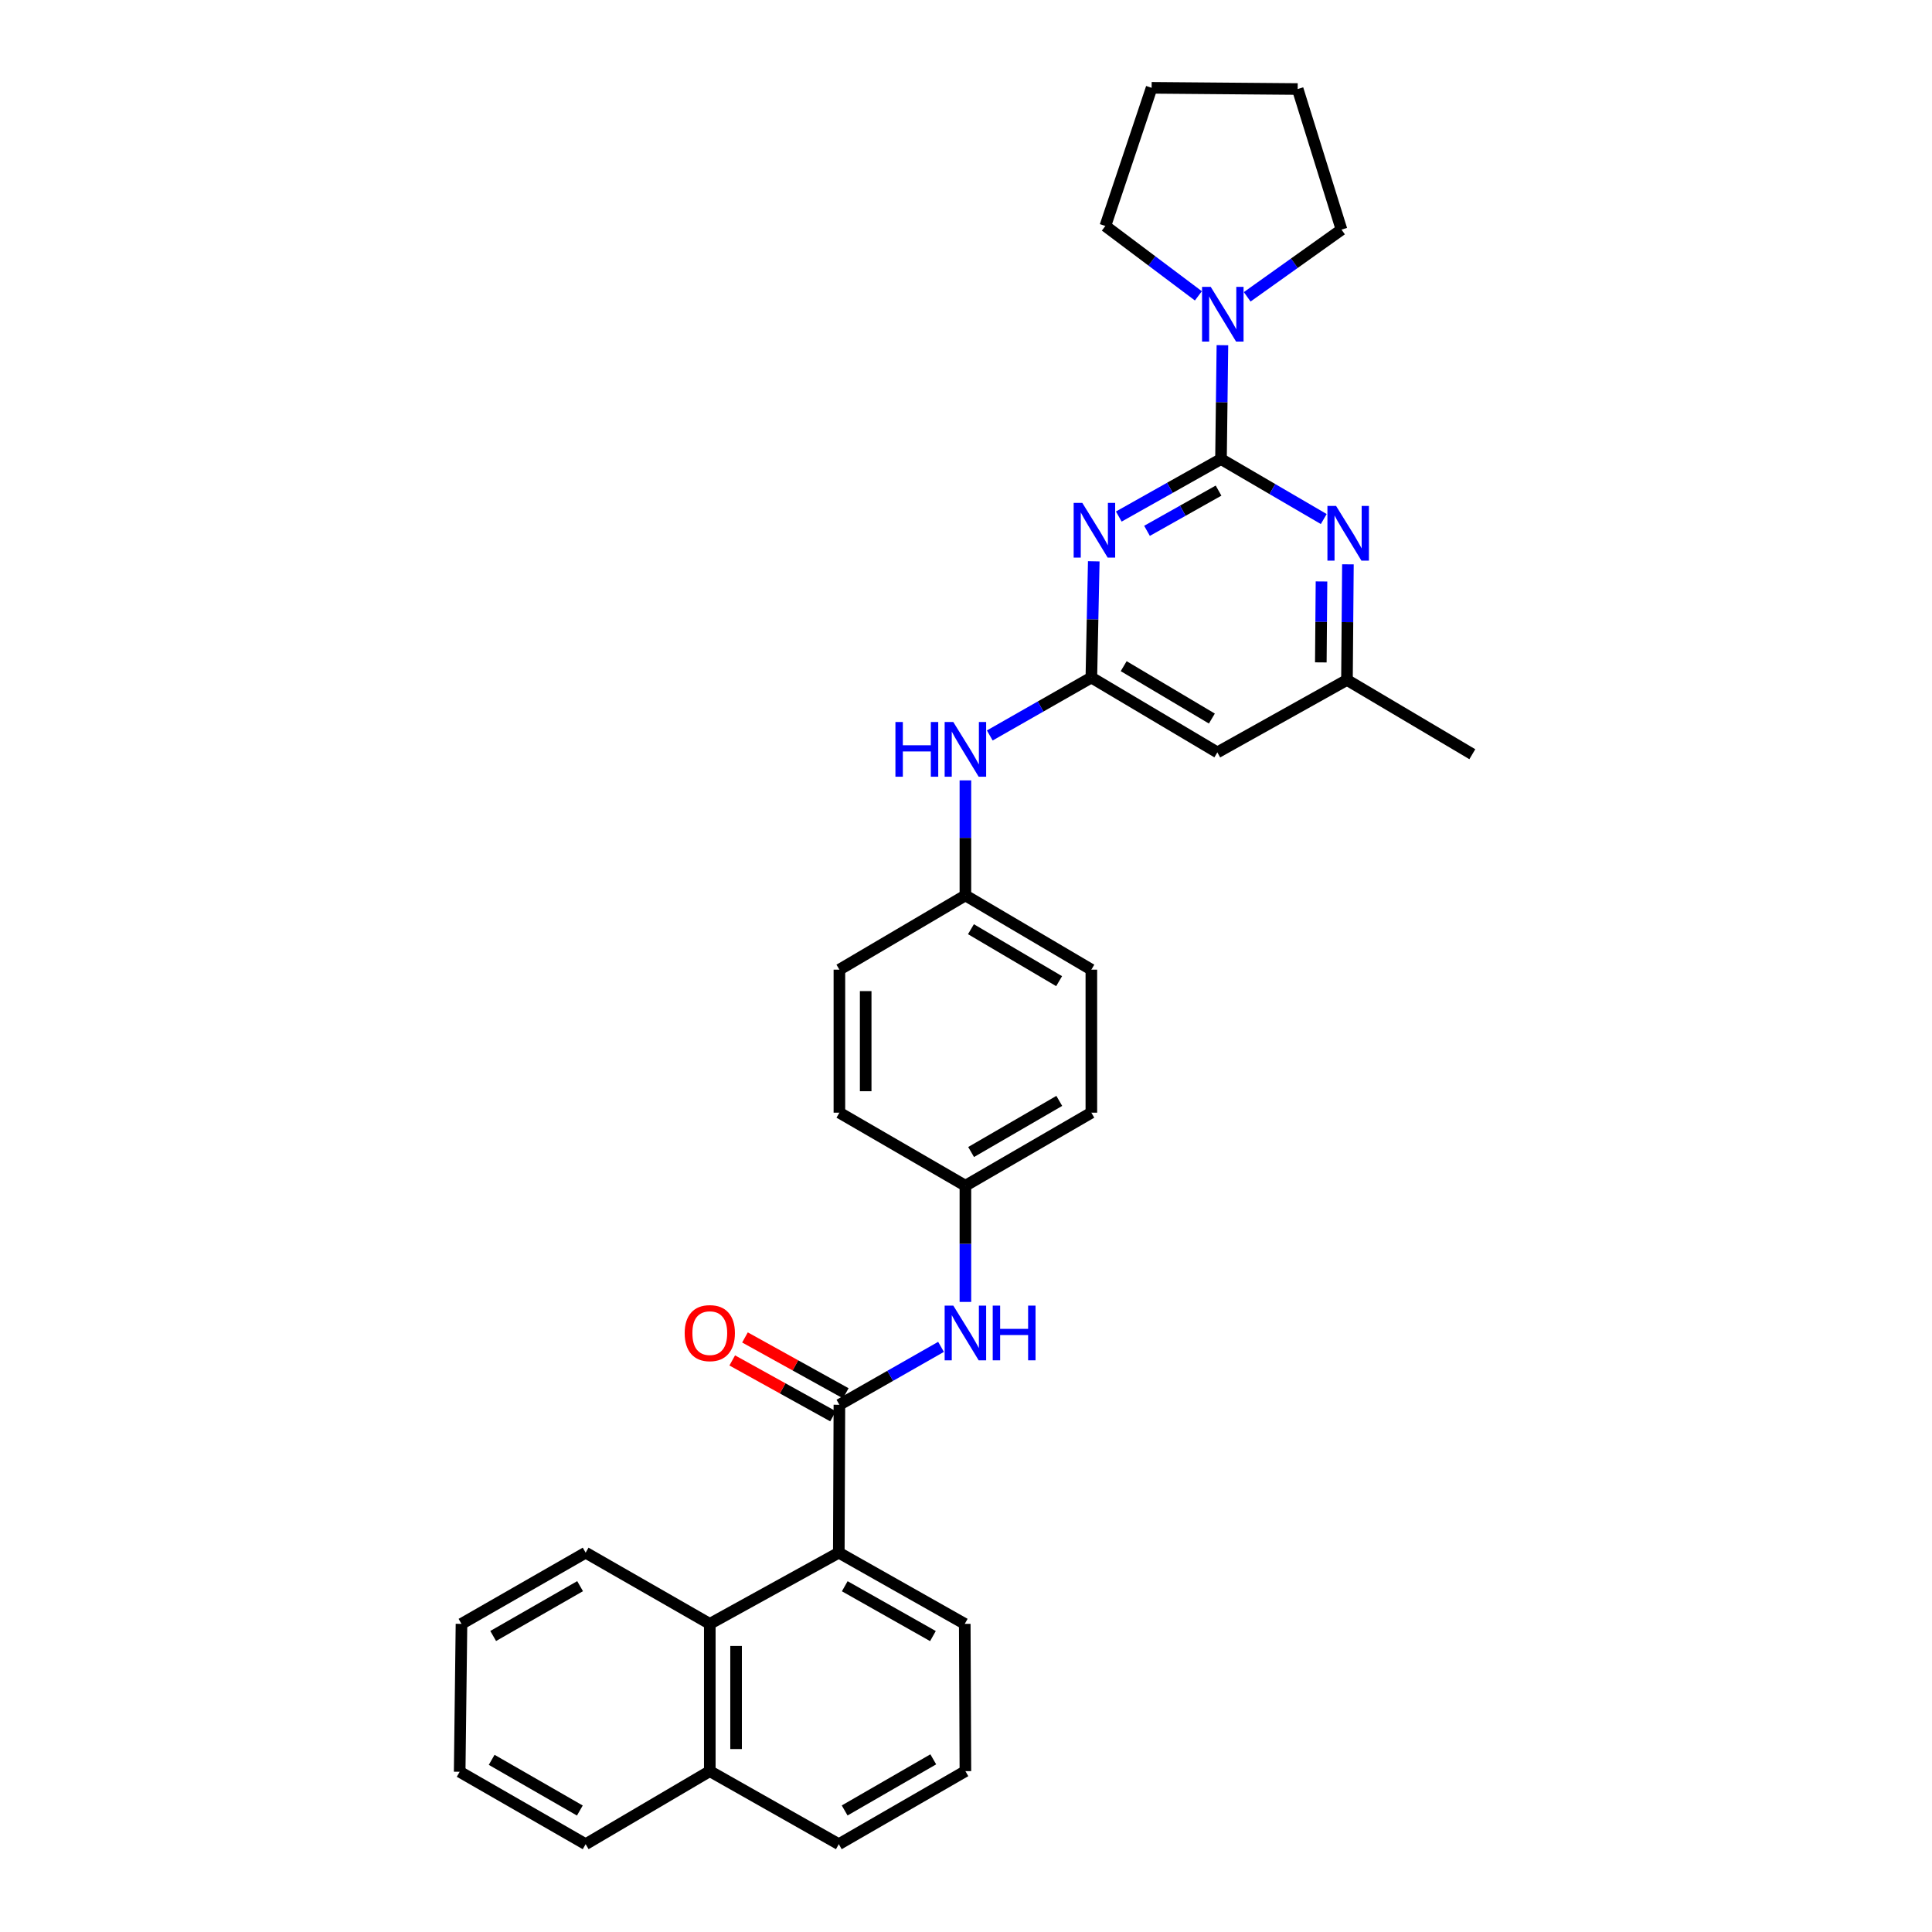 <?xml version='1.0' encoding='iso-8859-1'?>
<svg version='1.1' baseProfile='full'
              xmlns='http://www.w3.org/2000/svg'
                      xmlns:rdkit='http://www.rdkit.org/xml'
                      xmlns:xlink='http://www.w3.org/1999/xlink'
                  xml:space='preserve'
width='1000px' height='1000px' viewBox='0 0 1000 1000'>
<!-- END OF HEADER -->
<rect style='opacity:1.0;fill:#FFFFFF;stroke:none' width='1000' height='1000' x='0' y='0'> </rect>
<path class='bond-0' d='M 631.986,237.616 L 605.535,252.489' style='fill:none;fill-rule:evenodd;stroke:#000000;stroke-width:6px;stroke-linecap:butt;stroke-linejoin:miter;stroke-opacity:1' />
<path class='bond-0' d='M 605.535,252.489 L 579.084,267.363' style='fill:none;fill-rule:evenodd;stroke:#0000FF;stroke-width:6px;stroke-linecap:butt;stroke-linejoin:miter;stroke-opacity:1' />
<path class='bond-0' d='M 630.719,253.938 L 612.204,264.349' style='fill:none;fill-rule:evenodd;stroke:#000000;stroke-width:6px;stroke-linecap:butt;stroke-linejoin:miter;stroke-opacity:1' />
<path class='bond-0' d='M 612.204,264.349 L 593.688,274.76' style='fill:none;fill-rule:evenodd;stroke:#0000FF;stroke-width:6px;stroke-linecap:butt;stroke-linejoin:miter;stroke-opacity:1' />
<path class='bond-3' d='M 631.986,237.616 L 658.578,253.137' style='fill:none;fill-rule:evenodd;stroke:#000000;stroke-width:6px;stroke-linecap:butt;stroke-linejoin:miter;stroke-opacity:1' />
<path class='bond-3' d='M 658.578,253.137 L 685.17,268.657' style='fill:none;fill-rule:evenodd;stroke:#0000FF;stroke-width:6px;stroke-linecap:butt;stroke-linejoin:miter;stroke-opacity:1' />
<path class='bond-4' d='M 631.986,237.616 L 632.354,208.142' style='fill:none;fill-rule:evenodd;stroke:#000000;stroke-width:6px;stroke-linecap:butt;stroke-linejoin:miter;stroke-opacity:1' />
<path class='bond-4' d='M 632.354,208.142 L 632.722,178.667' style='fill:none;fill-rule:evenodd;stroke:#0000FF;stroke-width:6px;stroke-linecap:butt;stroke-linejoin:miter;stroke-opacity:1' />
<path class='bond-2' d='M 566.132,290.525 L 565.509,320.611' style='fill:none;fill-rule:evenodd;stroke:#0000FF;stroke-width:6px;stroke-linecap:butt;stroke-linejoin:miter;stroke-opacity:1' />
<path class='bond-2' d='M 565.509,320.611 L 564.885,350.697' style='fill:none;fill-rule:evenodd;stroke:#000000;stroke-width:6px;stroke-linecap:butt;stroke-linejoin:miter;stroke-opacity:1' />
<path class='bond-1' d='M 434.472,727.114 L 460.773,712.123' style='fill:none;fill-rule:evenodd;stroke:#000000;stroke-width:6px;stroke-linecap:butt;stroke-linejoin:miter;stroke-opacity:1' />
<path class='bond-1' d='M 460.773,712.123 L 487.073,697.131' style='fill:none;fill-rule:evenodd;stroke:#0000FF;stroke-width:6px;stroke-linecap:butt;stroke-linejoin:miter;stroke-opacity:1' />
<path class='bond-5' d='M 434.472,727.114 L 434.162,803.663' style='fill:none;fill-rule:evenodd;stroke:#000000;stroke-width:6px;stroke-linecap:butt;stroke-linejoin:miter;stroke-opacity:1' />
<path class='bond-11' d='M 437.769,721.164 L 411.686,706.709' style='fill:none;fill-rule:evenodd;stroke:#000000;stroke-width:6px;stroke-linecap:butt;stroke-linejoin:miter;stroke-opacity:1' />
<path class='bond-11' d='M 411.686,706.709 L 385.602,692.255' style='fill:none;fill-rule:evenodd;stroke:#FF0000;stroke-width:6px;stroke-linecap:butt;stroke-linejoin:miter;stroke-opacity:1' />
<path class='bond-11' d='M 431.175,733.064 L 405.091,718.61' style='fill:none;fill-rule:evenodd;stroke:#000000;stroke-width:6px;stroke-linecap:butt;stroke-linejoin:miter;stroke-opacity:1' />
<path class='bond-11' d='M 405.091,718.61 L 379.007,704.156' style='fill:none;fill-rule:evenodd;stroke:#FF0000;stroke-width:6px;stroke-linecap:butt;stroke-linejoin:miter;stroke-opacity:1' />
<path class='bond-9' d='M 564.885,350.697 L 538.596,365.687' style='fill:none;fill-rule:evenodd;stroke:#000000;stroke-width:6px;stroke-linecap:butt;stroke-linejoin:miter;stroke-opacity:1' />
<path class='bond-9' d='M 538.596,365.687 L 512.306,380.678' style='fill:none;fill-rule:evenodd;stroke:#0000FF;stroke-width:6px;stroke-linecap:butt;stroke-linejoin:miter;stroke-opacity:1' />
<path class='bond-32' d='M 564.885,350.697 L 630.096,389.429' style='fill:none;fill-rule:evenodd;stroke:#000000;stroke-width:6px;stroke-linecap:butt;stroke-linejoin:miter;stroke-opacity:1' />
<path class='bond-32' d='M 581.615,344.809 L 627.262,371.921' style='fill:none;fill-rule:evenodd;stroke:#000000;stroke-width:6px;stroke-linecap:butt;stroke-linejoin:miter;stroke-opacity:1' />
<path class='bond-10' d='M 697.683,292.096 L 697.436,322.02' style='fill:none;fill-rule:evenodd;stroke:#0000FF;stroke-width:6px;stroke-linecap:butt;stroke-linejoin:miter;stroke-opacity:1' />
<path class='bond-10' d='M 697.436,322.02 L 697.188,351.944' style='fill:none;fill-rule:evenodd;stroke:#000000;stroke-width:6px;stroke-linecap:butt;stroke-linejoin:miter;stroke-opacity:1' />
<path class='bond-10' d='M 684.003,300.961 L 683.83,321.908' style='fill:none;fill-rule:evenodd;stroke:#0000FF;stroke-width:6px;stroke-linecap:butt;stroke-linejoin:miter;stroke-opacity:1' />
<path class='bond-10' d='M 683.83,321.908 L 683.657,342.855' style='fill:none;fill-rule:evenodd;stroke:#000000;stroke-width:6px;stroke-linecap:butt;stroke-linejoin:miter;stroke-opacity:1' />
<path class='bond-20' d='M 645.549,153.635 L 669.955,136.243' style='fill:none;fill-rule:evenodd;stroke:#0000FF;stroke-width:6px;stroke-linecap:butt;stroke-linejoin:miter;stroke-opacity:1' />
<path class='bond-20' d='M 669.955,136.243 L 694.361,118.851' style='fill:none;fill-rule:evenodd;stroke:#000000;stroke-width:6px;stroke-linecap:butt;stroke-linejoin:miter;stroke-opacity:1' />
<path class='bond-21' d='M 620.282,153.136 L 596.204,135.049' style='fill:none;fill-rule:evenodd;stroke:#0000FF;stroke-width:6px;stroke-linecap:butt;stroke-linejoin:miter;stroke-opacity:1' />
<path class='bond-21' d='M 596.204,135.049 L 572.127,116.962' style='fill:none;fill-rule:evenodd;stroke:#000000;stroke-width:6px;stroke-linecap:butt;stroke-linejoin:miter;stroke-opacity:1' />
<path class='bond-8' d='M 434.162,803.663 L 367.387,840.512' style='fill:none;fill-rule:evenodd;stroke:#000000;stroke-width:6px;stroke-linecap:butt;stroke-linejoin:miter;stroke-opacity:1' />
<path class='bond-19' d='M 434.162,803.663 L 499.357,840.512' style='fill:none;fill-rule:evenodd;stroke:#000000;stroke-width:6px;stroke-linecap:butt;stroke-linejoin:miter;stroke-opacity:1' />
<path class='bond-19' d='M 437.247,821.035 L 482.883,846.83' style='fill:none;fill-rule:evenodd;stroke:#000000;stroke-width:6px;stroke-linecap:butt;stroke-linejoin:miter;stroke-opacity:1' />
<path class='bond-6' d='M 499.69,673.874 L 499.69,643.799' style='fill:none;fill-rule:evenodd;stroke:#0000FF;stroke-width:6px;stroke-linecap:butt;stroke-linejoin:miter;stroke-opacity:1' />
<path class='bond-6' d='M 499.69,643.799 L 499.69,613.723' style='fill:none;fill-rule:evenodd;stroke:#000000;stroke-width:6px;stroke-linecap:butt;stroke-linejoin:miter;stroke-opacity:1' />
<path class='bond-7' d='M 630.096,389.429 L 697.188,351.944' style='fill:none;fill-rule:evenodd;stroke:#000000;stroke-width:6px;stroke-linecap:butt;stroke-linejoin:miter;stroke-opacity:1' />
<path class='bond-13' d='M 367.387,840.512 L 367.387,916.744' style='fill:none;fill-rule:evenodd;stroke:#000000;stroke-width:6px;stroke-linecap:butt;stroke-linejoin:miter;stroke-opacity:1' />
<path class='bond-13' d='M 380.993,851.947 L 380.993,905.309' style='fill:none;fill-rule:evenodd;stroke:#000000;stroke-width:6px;stroke-linecap:butt;stroke-linejoin:miter;stroke-opacity:1' />
<path class='bond-22' d='M 367.387,840.512 L 303.129,803.663' style='fill:none;fill-rule:evenodd;stroke:#000000;stroke-width:6px;stroke-linecap:butt;stroke-linejoin:miter;stroke-opacity:1' />
<path class='bond-14' d='M 499.69,403.922 L 499.69,433.695' style='fill:none;fill-rule:evenodd;stroke:#0000FF;stroke-width:6px;stroke-linecap:butt;stroke-linejoin:miter;stroke-opacity:1' />
<path class='bond-14' d='M 499.69,433.695 L 499.69,463.468' style='fill:none;fill-rule:evenodd;stroke:#000000;stroke-width:6px;stroke-linecap:butt;stroke-linejoin:miter;stroke-opacity:1' />
<path class='bond-25' d='M 697.188,351.944 L 762.074,390.381' style='fill:none;fill-rule:evenodd;stroke:#000000;stroke-width:6px;stroke-linecap:butt;stroke-linejoin:miter;stroke-opacity:1' />
<path class='bond-12' d='M 499.69,613.723 L 564.885,575.921' style='fill:none;fill-rule:evenodd;stroke:#000000;stroke-width:6px;stroke-linecap:butt;stroke-linejoin:miter;stroke-opacity:1' />
<path class='bond-12' d='M 502.645,596.283 L 548.281,569.821' style='fill:none;fill-rule:evenodd;stroke:#000000;stroke-width:6px;stroke-linecap:butt;stroke-linejoin:miter;stroke-opacity:1' />
<path class='bond-33' d='M 499.69,613.723 L 434.472,575.921' style='fill:none;fill-rule:evenodd;stroke:#000000;stroke-width:6px;stroke-linecap:butt;stroke-linejoin:miter;stroke-opacity:1' />
<path class='bond-26' d='M 367.387,916.744 L 303.129,954.545' style='fill:none;fill-rule:evenodd;stroke:#000000;stroke-width:6px;stroke-linecap:butt;stroke-linejoin:miter;stroke-opacity:1' />
<path class='bond-34' d='M 367.387,916.744 L 434.162,954.545' style='fill:none;fill-rule:evenodd;stroke:#000000;stroke-width:6px;stroke-linecap:butt;stroke-linejoin:miter;stroke-opacity:1' />
<path class='bond-17' d='M 499.69,463.468 L 434.472,501.89' style='fill:none;fill-rule:evenodd;stroke:#000000;stroke-width:6px;stroke-linecap:butt;stroke-linejoin:miter;stroke-opacity:1' />
<path class='bond-18' d='M 499.69,463.468 L 564.885,501.89' style='fill:none;fill-rule:evenodd;stroke:#000000;stroke-width:6px;stroke-linecap:butt;stroke-linejoin:miter;stroke-opacity:1' />
<path class='bond-18' d='M 502.561,480.953 L 548.198,507.848' style='fill:none;fill-rule:evenodd;stroke:#000000;stroke-width:6px;stroke-linecap:butt;stroke-linejoin:miter;stroke-opacity:1' />
<path class='bond-15' d='M 434.472,575.921 L 434.472,501.89' style='fill:none;fill-rule:evenodd;stroke:#000000;stroke-width:6px;stroke-linecap:butt;stroke-linejoin:miter;stroke-opacity:1' />
<path class='bond-15' d='M 448.078,564.817 L 448.078,512.994' style='fill:none;fill-rule:evenodd;stroke:#000000;stroke-width:6px;stroke-linecap:butt;stroke-linejoin:miter;stroke-opacity:1' />
<path class='bond-16' d='M 564.885,575.921 L 564.885,501.89' style='fill:none;fill-rule:evenodd;stroke:#000000;stroke-width:6px;stroke-linecap:butt;stroke-linejoin:miter;stroke-opacity:1' />
<path class='bond-23' d='M 499.357,840.512 L 499.69,916.744' style='fill:none;fill-rule:evenodd;stroke:#000000;stroke-width:6px;stroke-linecap:butt;stroke-linejoin:miter;stroke-opacity:1' />
<path class='bond-28' d='M 694.361,118.851 L 671.677,46.082' style='fill:none;fill-rule:evenodd;stroke:#000000;stroke-width:6px;stroke-linecap:butt;stroke-linejoin:miter;stroke-opacity:1' />
<path class='bond-27' d='M 572.127,116.962 L 596.081,45.455' style='fill:none;fill-rule:evenodd;stroke:#000000;stroke-width:6px;stroke-linecap:butt;stroke-linejoin:miter;stroke-opacity:1' />
<path class='bond-29' d='M 303.129,803.663 L 238.864,840.512' style='fill:none;fill-rule:evenodd;stroke:#000000;stroke-width:6px;stroke-linecap:butt;stroke-linejoin:miter;stroke-opacity:1' />
<path class='bond-29' d='M 300.257,820.993 L 255.271,846.788' style='fill:none;fill-rule:evenodd;stroke:#000000;stroke-width:6px;stroke-linecap:butt;stroke-linejoin:miter;stroke-opacity:1' />
<path class='bond-24' d='M 499.69,916.744 L 434.162,954.545' style='fill:none;fill-rule:evenodd;stroke:#000000;stroke-width:6px;stroke-linecap:butt;stroke-linejoin:miter;stroke-opacity:1' />
<path class='bond-24' d='M 483.062,910.628 L 437.193,937.09' style='fill:none;fill-rule:evenodd;stroke:#000000;stroke-width:6px;stroke-linecap:butt;stroke-linejoin:miter;stroke-opacity:1' />
<path class='bond-35' d='M 303.129,954.545 L 237.926,917.061' style='fill:none;fill-rule:evenodd;stroke:#000000;stroke-width:6px;stroke-linecap:butt;stroke-linejoin:miter;stroke-opacity:1' />
<path class='bond-35' d='M 300.13,937.127 L 254.488,910.888' style='fill:none;fill-rule:evenodd;stroke:#000000;stroke-width:6px;stroke-linecap:butt;stroke-linejoin:miter;stroke-opacity:1' />
<path class='bond-31' d='M 596.081,45.455 L 671.677,46.082' style='fill:none;fill-rule:evenodd;stroke:#000000;stroke-width:6px;stroke-linecap:butt;stroke-linejoin:miter;stroke-opacity:1' />
<path class='bond-30' d='M 238.864,840.512 L 237.926,917.061' style='fill:none;fill-rule:evenodd;stroke:#000000;stroke-width:6px;stroke-linecap:butt;stroke-linejoin:miter;stroke-opacity:1' />
<path  class='atom-1' d='M 560.205 260.298
L 569.485 275.298
Q 570.405 276.778, 571.885 279.458
Q 573.365 282.138, 573.445 282.298
L 573.445 260.298
L 577.205 260.298
L 577.205 288.618
L 573.325 288.618
L 563.365 272.218
Q 562.205 270.298, 560.965 268.098
Q 559.765 265.898, 559.405 265.218
L 559.405 288.618
L 555.725 288.618
L 555.725 260.298
L 560.205 260.298
' fill='#0000FF'/>
<path  class='atom-4' d='M 691.556 261.878
L 700.836 276.878
Q 701.756 278.358, 703.236 281.038
Q 704.716 283.718, 704.796 283.878
L 704.796 261.878
L 708.556 261.878
L 708.556 290.198
L 704.676 290.198
L 694.716 273.798
Q 693.556 271.878, 692.316 269.678
Q 691.116 267.478, 690.756 266.798
L 690.756 290.198
L 687.076 290.198
L 687.076 261.878
L 691.556 261.878
' fill='#0000FF'/>
<path  class='atom-5' d='M 626.663 148.472
L 635.943 163.472
Q 636.863 164.952, 638.343 167.632
Q 639.823 170.312, 639.903 170.472
L 639.903 148.472
L 643.663 148.472
L 643.663 176.792
L 639.783 176.792
L 629.823 160.392
Q 628.663 158.472, 627.423 156.272
Q 626.223 154.072, 625.863 153.392
L 625.863 176.792
L 622.183 176.792
L 622.183 148.472
L 626.663 148.472
' fill='#0000FF'/>
<path  class='atom-7' d='M 493.43 675.779
L 502.71 690.779
Q 503.63 692.259, 505.11 694.939
Q 506.59 697.619, 506.67 697.779
L 506.67 675.779
L 510.43 675.779
L 510.43 704.099
L 506.55 704.099
L 496.59 687.699
Q 495.43 685.779, 494.19 683.579
Q 492.99 681.379, 492.63 680.699
L 492.63 704.099
L 488.95 704.099
L 488.95 675.779
L 493.43 675.779
' fill='#0000FF'/>
<path  class='atom-7' d='M 513.83 675.779
L 517.67 675.779
L 517.67 687.819
L 532.15 687.819
L 532.15 675.779
L 535.99 675.779
L 535.99 704.099
L 532.15 704.099
L 532.15 691.019
L 517.67 691.019
L 517.67 704.099
L 513.83 704.099
L 513.83 675.779
' fill='#0000FF'/>
<path  class='atom-10' d='M 463.47 373.712
L 467.31 373.712
L 467.31 385.752
L 481.79 385.752
L 481.79 373.712
L 485.63 373.712
L 485.63 402.032
L 481.79 402.032
L 481.79 388.952
L 467.31 388.952
L 467.31 402.032
L 463.47 402.032
L 463.47 373.712
' fill='#0000FF'/>
<path  class='atom-10' d='M 493.43 373.712
L 502.71 388.712
Q 503.63 390.192, 505.11 392.872
Q 506.59 395.552, 506.67 395.712
L 506.67 373.712
L 510.43 373.712
L 510.43 402.032
L 506.55 402.032
L 496.59 385.632
Q 495.43 383.712, 494.19 381.512
Q 492.99 379.312, 492.63 378.632
L 492.63 402.032
L 488.95 402.032
L 488.95 373.712
L 493.43 373.712
' fill='#0000FF'/>
<path  class='atom-12' d='M 354.387 690.019
Q 354.387 683.219, 357.747 679.419
Q 361.107 675.619, 367.387 675.619
Q 373.667 675.619, 377.027 679.419
Q 380.387 683.219, 380.387 690.019
Q 380.387 696.899, 376.987 700.819
Q 373.587 704.699, 367.387 704.699
Q 361.147 704.699, 357.747 700.819
Q 354.387 696.939, 354.387 690.019
M 367.387 701.499
Q 371.707 701.499, 374.027 698.619
Q 376.387 695.699, 376.387 690.019
Q 376.387 684.459, 374.027 681.659
Q 371.707 678.819, 367.387 678.819
Q 363.067 678.819, 360.707 681.619
Q 358.387 684.419, 358.387 690.019
Q 358.387 695.739, 360.707 698.619
Q 363.067 701.499, 367.387 701.499
' fill='#FF0000'/>
</svg>
